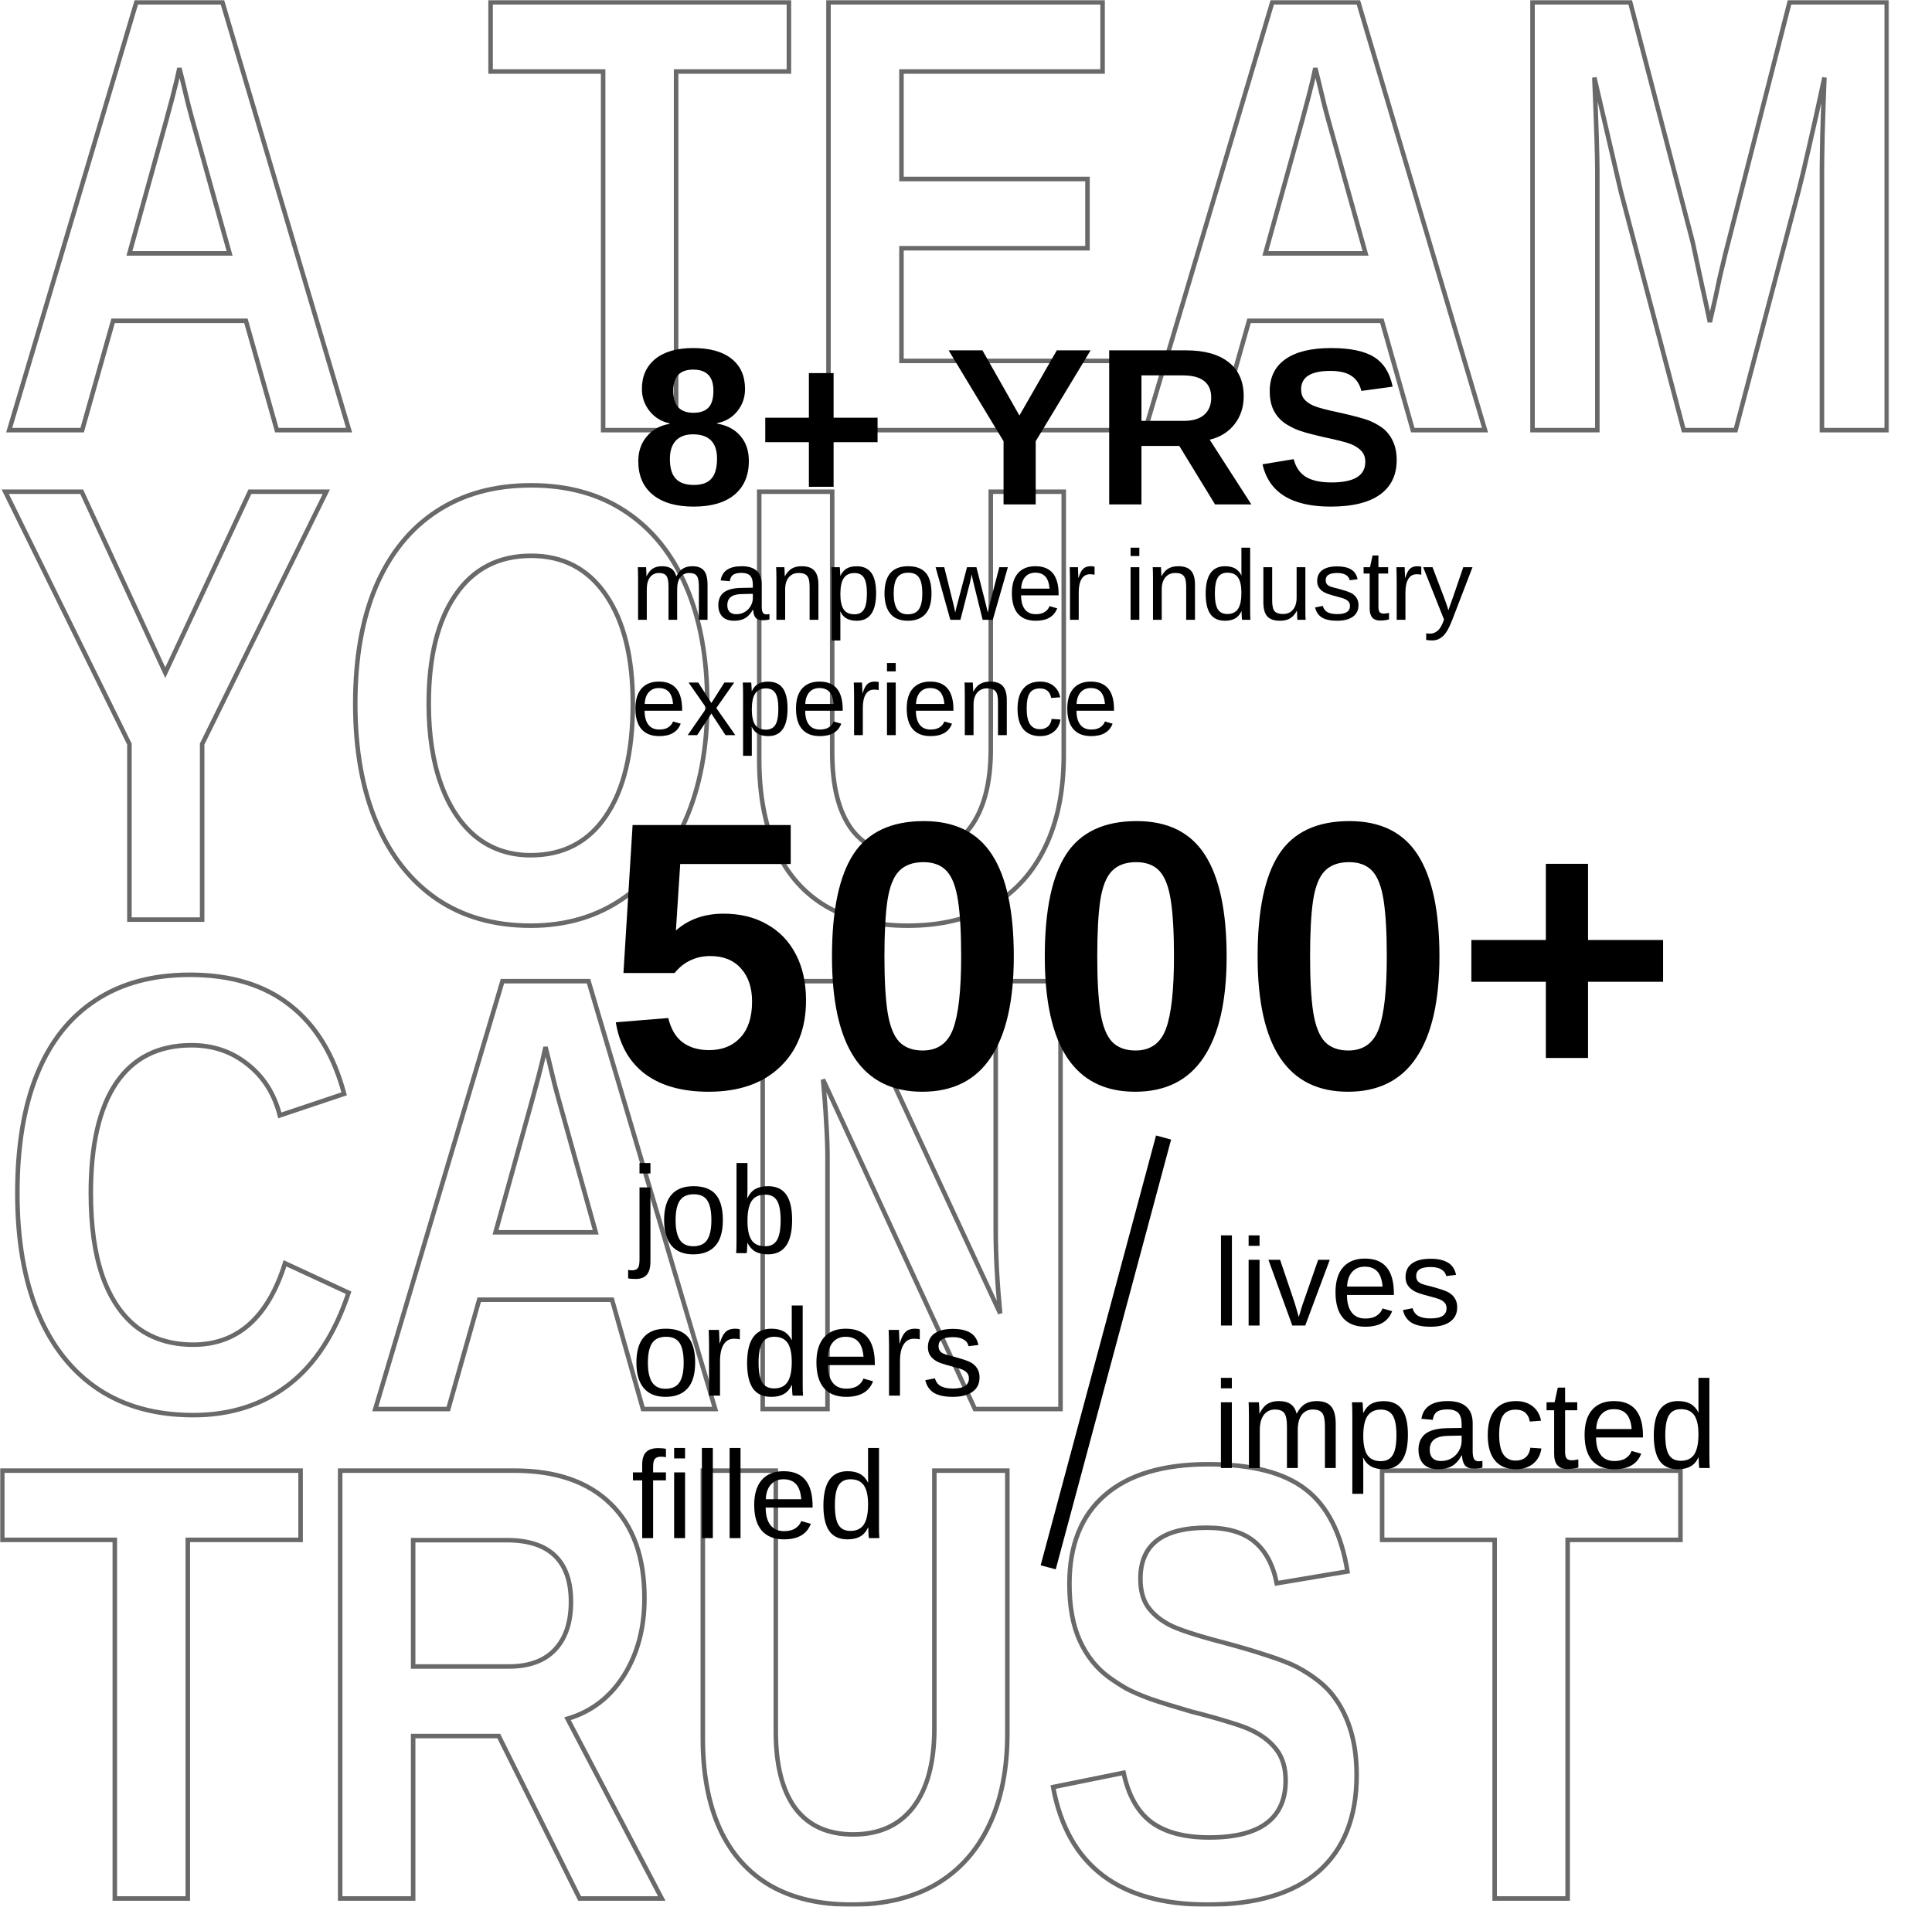 <svg width="854" height="843" viewBox="0 0 854 843" fill="none" xmlns="http://www.w3.org/2000/svg">
<mask id="path-1-outside-1_3_20" maskUnits="userSpaceOnUse" x="0" y="0" width="835" height="843" fill="black">
<rect fill="white" width="835" height="843"/>
<path d="M49.987 141.833L36.319 190.165H4.062L60.266 1H98.318L154.303 190.165H122.374L108.706 141.833H49.987ZM79.292 30.133C78.563 33.713 77.542 38.01 76.23 43.022C74.918 48.034 73.97 51.569 73.387 53.628L57.204 112.029H101.489L84.869 52.419C83.848 48.75 82.9 45.035 82.026 41.276C81.151 37.517 80.24 33.803 79.292 30.133ZM298.859 31.61V190.165H266.602V31.61H216.85V1H348.721V31.61H298.859ZM491.855 159.555V190.165H366.217V1H487.372V31.61H398.474V79.136H480.702V109.746H398.474V159.555H491.855ZM552.105 141.833L538.437 190.165H506.18L562.384 1H600.436L656.422 190.165H624.493L610.824 141.833H552.105ZM581.41 30.133C580.681 33.713 579.661 38.01 578.348 43.022C577.036 48.034 576.089 51.569 575.505 53.628L559.322 112.029H603.607L586.987 52.419C585.966 48.75 585.018 45.035 584.144 41.276C583.269 37.517 582.358 33.803 581.41 30.133ZM706.065 75.511V190.165H677.416V1H720.608L748.163 106.793C749.402 112.7 750.678 118.652 751.99 124.648C753.302 130.556 754.578 136.463 755.817 142.37C756.619 138.969 757.385 135.613 758.114 132.301C758.843 128.9 759.572 125.499 760.301 122.098C761.102 118.697 761.904 115.34 762.706 112.029L791.027 1H834V190.165H805.351V75.511C805.351 72.916 805.424 67.725 805.57 59.938C805.789 52.062 806.08 43.514 806.445 34.295C803.893 46.288 801.633 56.492 799.665 64.905C797.77 73.319 796.203 79.897 794.963 84.641L767.189 190.165H744.227L716.453 84.641L704.753 34.295C705.19 44.678 705.518 53.315 705.737 60.206C705.955 67.008 706.065 72.11 706.065 75.511ZM89.352 328.949V406.548H57.204V328.949L2.312 217.383H36.1L73.059 297.399L110.456 217.383H144.244L89.352 328.949ZM312.637 311.093C312.637 330.784 309.393 348.013 302.905 362.781C296.49 377.46 287.414 388.871 275.678 397.016C264.014 405.161 250.31 409.233 234.564 409.233C218.453 409.233 204.603 405.295 193.012 397.419C181.421 389.453 172.528 378.131 166.332 363.452C160.135 348.774 157.037 331.321 157.037 311.093C157.037 290.865 160.099 273.547 166.222 259.137C172.419 244.727 181.312 233.718 192.903 226.11C204.566 218.413 218.526 214.564 234.782 214.564C251.111 214.564 265.071 218.457 276.662 226.244C288.253 233.941 297.146 244.995 303.342 259.405C309.539 273.815 312.637 291.044 312.637 311.093ZM279.724 311.093C279.724 290.686 275.787 274.71 267.914 263.164C260.041 251.529 248.997 245.711 234.782 245.711C220.349 245.711 209.195 251.484 201.322 263.03C193.449 274.486 189.513 290.507 189.513 311.093C189.513 324.877 191.335 336.78 194.98 346.805C198.625 356.829 203.801 364.571 210.507 370.031C217.287 375.401 225.306 378.086 234.564 378.086C248.997 378.086 260.114 372.268 267.914 360.633C275.787 348.998 279.724 332.484 279.724 311.093ZM401.207 409.233C387.065 409.233 375.11 406.414 365.342 400.775C355.574 395.047 348.174 386.723 343.145 375.804C338.115 364.795 335.6 351.414 335.6 335.662V217.383H367.857V332.574C367.857 347.521 370.736 358.888 376.495 366.674C382.327 374.372 390.856 378.22 402.082 378.22C413.6 378.22 422.457 374.193 428.653 366.137C434.85 357.993 437.948 346.357 437.948 331.231V217.383H470.205V333.648C470.205 349.579 467.471 363.184 462.004 374.461C456.61 385.739 448.773 394.376 438.494 400.372C428.216 406.28 415.787 409.233 401.207 409.233ZM85.415 594.47C104.952 594.47 118.474 582.476 125.983 558.489L154.085 571.512C148.034 589.771 139.141 603.375 127.404 612.325C115.741 621.186 101.744 625.617 85.415 625.617C68.941 625.617 54.908 621.768 43.317 614.071C31.726 606.284 22.869 595.051 16.746 580.373C10.695 565.694 7.67 548.062 7.67 527.476C7.67 506.712 10.586 489.169 16.418 474.849C22.25 460.528 30.852 449.654 42.224 442.225C53.596 434.707 67.519 430.947 83.994 430.947C102.072 430.947 116.798 435.423 128.17 444.373C139.542 453.234 147.524 466.301 152.117 483.575L123.687 493.107C121.281 483.62 116.543 476.102 109.472 470.553C102.473 464.914 94.2 462.095 84.65 462.095C70.07 462.095 58.99 467.644 51.409 478.742C43.9 489.84 40.146 506.085 40.146 527.476C40.146 541.976 41.859 554.193 45.285 564.128C48.784 574.063 53.887 581.626 60.594 586.817C67.373 591.919 75.647 594.47 85.415 594.47ZM211.82 574.6L198.151 622.931H165.894L222.098 433.767H260.151L316.136 622.931H284.207L270.539 574.6H211.82ZM241.124 462.9C240.395 466.48 239.375 470.776 238.063 475.788C236.751 480.801 235.803 484.336 235.22 486.395L219.036 544.795H263.322L246.701 485.186C245.681 481.517 244.733 477.802 243.858 474.043C242.983 470.284 242.072 466.57 241.124 462.9ZM365.779 511.366V622.931H337.13V433.767H373.98L442.103 580.641C440.791 567.037 440.135 554.73 440.135 543.721V433.767H468.783V622.931H430.95L363.811 477.265C364.467 484.336 364.941 490.735 365.232 496.464C365.597 502.102 365.779 507.07 365.779 511.366ZM83.01 680.76V839.315H50.753V680.76H1V650.15H132.872V680.76H83.01ZM182.624 767.489V839.315H150.367V650.15H227.347C245.717 650.15 259.896 655.028 269.883 664.784C279.869 674.45 284.863 688.368 284.863 706.537C284.863 719.784 281.801 731.24 275.678 740.906C269.554 750.483 261.281 756.793 250.856 759.836L292.517 839.315H256.214L220.458 767.489H182.624ZM252.387 708.148C252.387 699.108 250.018 692.306 245.28 687.741C240.541 683.177 233.434 680.895 223.957 680.895H182.624V736.744H224.832C233.871 736.744 240.723 734.238 245.389 729.226C250.054 724.214 252.387 717.188 252.387 708.148ZM376.276 842C362.134 842 350.179 839.181 340.411 833.542C330.643 827.814 323.243 819.49 318.214 808.571C313.184 797.562 310.669 784.181 310.669 768.428V650.15H342.926V765.341C342.926 780.288 345.805 791.655 351.564 799.441C357.396 807.139 365.925 810.987 377.151 810.987C388.669 810.987 397.526 806.96 403.722 798.904C409.919 790.759 413.017 779.124 413.017 763.998V650.15H445.274V766.415C445.274 782.346 442.54 795.951 437.073 807.228C431.679 818.505 423.842 827.142 413.564 833.139C403.285 839.046 390.856 842 376.276 842ZM599.671 784.808C599.671 803.335 594.058 817.521 582.832 827.366C571.678 837.122 555.276 842 533.626 842C494.626 842 471.918 824.681 465.503 790.043L496.667 783.733C498.781 793.758 502.899 801.052 509.023 805.617C515.146 810.092 523.639 812.33 534.501 812.33C545.8 812.33 554.256 810.226 559.869 806.02C565.482 801.813 568.289 795.503 568.289 787.09C568.289 781.72 567.013 777.289 564.461 773.799C561.91 770.308 558.265 767.399 553.527 765.072C551.194 763.909 547.768 762.656 543.248 761.313C538.729 759.881 533.115 758.315 526.409 756.614C518.682 754.376 512.631 752.497 508.257 750.975C503.884 749.364 500.384 747.843 497.76 746.411C495.136 744.889 492.584 743.233 490.106 741.443C484.639 737.416 480.374 732.045 477.312 725.333C474.251 718.62 472.72 710.251 472.72 700.227C472.72 683.132 477.932 670.065 488.356 661.025C498.854 651.896 514.089 647.331 534.063 647.331C553.162 647.331 567.487 651 577.036 658.34C586.659 665.679 592.855 677.807 595.625 694.723L564.352 699.959C562.748 691.814 559.468 685.683 554.511 681.566C549.627 677.449 542.592 675.39 533.407 675.39C523.639 675.39 516.313 677.27 511.428 681.029C506.544 684.788 504.102 690.427 504.102 697.945C504.102 702.867 505.123 706.895 507.164 710.028C509.278 713.16 512.376 715.845 516.458 718.083C520.322 720.231 528.596 722.961 541.28 726.273C548.643 728.242 554.985 730.121 560.306 731.911C565.628 733.612 569.892 735.268 573.1 736.879C576.307 738.579 579.15 740.369 581.629 742.249C584.18 744.128 586.367 746.142 588.19 748.29C591.907 752.676 594.75 757.912 596.719 763.998C598.687 769.995 599.671 776.931 599.671 784.808ZM692.943 680.76V839.315H660.686V680.76H610.934V650.15H742.805V680.76H692.943Z"/>
</mask>
<path d="M49.987 141.833L36.319 190.165H4.062L60.266 1H98.318L154.303 190.165H122.374L108.706 141.833H49.987ZM79.292 30.133C78.563 33.713 77.542 38.01 76.23 43.022C74.918 48.034 73.97 51.569 73.387 53.628L57.204 112.029H101.489L84.869 52.419C83.848 48.75 82.9 45.035 82.026 41.276C81.151 37.517 80.24 33.803 79.292 30.133ZM298.859 31.61V190.165H266.602V31.61H216.85V1H348.721V31.61H298.859ZM491.855 159.555V190.165H366.217V1H487.372V31.61H398.474V79.136H480.702V109.746H398.474V159.555H491.855ZM552.105 141.833L538.437 190.165H506.18L562.384 1H600.436L656.422 190.165H624.493L610.824 141.833H552.105ZM581.41 30.133C580.681 33.713 579.661 38.01 578.348 43.022C577.036 48.034 576.089 51.569 575.505 53.628L559.322 112.029H603.607L586.987 52.419C585.966 48.75 585.018 45.035 584.144 41.276C583.269 37.517 582.358 33.803 581.41 30.133ZM706.065 75.511V190.165H677.416V1H720.608L748.163 106.793C749.402 112.7 750.678 118.652 751.99 124.648C753.302 130.556 754.578 136.463 755.817 142.37C756.619 138.969 757.385 135.613 758.114 132.301C758.843 128.9 759.572 125.499 760.301 122.098C761.102 118.697 761.904 115.34 762.706 112.029L791.027 1H834V190.165H805.351V75.511C805.351 72.916 805.424 67.725 805.57 59.938C805.789 52.062 806.08 43.514 806.445 34.295C803.893 46.288 801.633 56.492 799.665 64.905C797.77 73.319 796.203 79.897 794.963 84.641L767.189 190.165H744.227L716.453 84.641L704.753 34.295C705.19 44.678 705.518 53.315 705.737 60.206C705.955 67.008 706.065 72.11 706.065 75.511ZM89.352 328.949V406.548H57.204V328.949L2.312 217.383H36.1L73.059 297.399L110.456 217.383H144.244L89.352 328.949ZM312.637 311.093C312.637 330.784 309.393 348.013 302.905 362.781C296.49 377.46 287.414 388.871 275.678 397.016C264.014 405.161 250.31 409.233 234.564 409.233C218.453 409.233 204.603 405.295 193.012 397.419C181.421 389.453 172.528 378.131 166.332 363.452C160.135 348.774 157.037 331.321 157.037 311.093C157.037 290.865 160.099 273.547 166.222 259.137C172.419 244.727 181.312 233.718 192.903 226.11C204.566 218.413 218.526 214.564 234.782 214.564C251.111 214.564 265.071 218.457 276.662 226.244C288.253 233.941 297.146 244.995 303.342 259.405C309.539 273.815 312.637 291.044 312.637 311.093ZM279.724 311.093C279.724 290.686 275.787 274.71 267.914 263.164C260.041 251.529 248.997 245.711 234.782 245.711C220.349 245.711 209.195 251.484 201.322 263.03C193.449 274.486 189.513 290.507 189.513 311.093C189.513 324.877 191.335 336.78 194.98 346.805C198.625 356.829 203.801 364.571 210.507 370.031C217.287 375.401 225.306 378.086 234.564 378.086C248.997 378.086 260.114 372.268 267.914 360.633C275.787 348.998 279.724 332.484 279.724 311.093ZM401.207 409.233C387.065 409.233 375.11 406.414 365.342 400.775C355.574 395.047 348.174 386.723 343.145 375.804C338.115 364.795 335.6 351.414 335.6 335.662V217.383H367.857V332.574C367.857 347.521 370.736 358.888 376.495 366.674C382.327 374.372 390.856 378.22 402.082 378.22C413.6 378.22 422.457 374.193 428.653 366.137C434.85 357.993 437.948 346.357 437.948 331.231V217.383H470.205V333.648C470.205 349.579 467.471 363.184 462.004 374.461C456.61 385.739 448.773 394.376 438.494 400.372C428.216 406.28 415.787 409.233 401.207 409.233ZM85.415 594.47C104.952 594.47 118.474 582.476 125.983 558.489L154.085 571.512C148.034 589.771 139.141 603.375 127.404 612.325C115.741 621.186 101.744 625.617 85.415 625.617C68.941 625.617 54.908 621.768 43.317 614.071C31.726 606.284 22.869 595.051 16.746 580.373C10.695 565.694 7.67 548.062 7.67 527.476C7.67 506.712 10.586 489.169 16.418 474.849C22.25 460.528 30.852 449.654 42.224 442.225C53.596 434.707 67.519 430.947 83.994 430.947C102.072 430.947 116.798 435.423 128.17 444.373C139.542 453.234 147.524 466.301 152.117 483.575L123.687 493.107C121.281 483.62 116.543 476.102 109.472 470.553C102.473 464.914 94.2 462.095 84.65 462.095C70.07 462.095 58.99 467.644 51.409 478.742C43.9 489.84 40.146 506.085 40.146 527.476C40.146 541.976 41.859 554.193 45.285 564.128C48.784 574.063 53.887 581.626 60.594 586.817C67.373 591.919 75.647 594.47 85.415 594.47ZM211.82 574.6L198.151 622.931H165.894L222.098 433.767H260.151L316.136 622.931H284.207L270.539 574.6H211.82ZM241.124 462.9C240.395 466.48 239.375 470.776 238.063 475.788C236.751 480.801 235.803 484.336 235.22 486.395L219.036 544.795H263.322L246.701 485.186C245.681 481.517 244.733 477.802 243.858 474.043C242.983 470.284 242.072 466.57 241.124 462.9ZM365.779 511.366V622.931H337.13V433.767H373.98L442.103 580.641C440.791 567.037 440.135 554.73 440.135 543.721V433.767H468.783V622.931H430.95L363.811 477.265C364.467 484.336 364.941 490.735 365.232 496.464C365.597 502.102 365.779 507.07 365.779 511.366ZM83.01 680.76V839.315H50.753V680.76H1V650.15H132.872V680.76H83.01ZM182.624 767.489V839.315H150.367V650.15H227.347C245.717 650.15 259.896 655.028 269.883 664.784C279.869 674.45 284.863 688.368 284.863 706.537C284.863 719.784 281.801 731.24 275.678 740.906C269.554 750.483 261.281 756.793 250.856 759.836L292.517 839.315H256.214L220.458 767.489H182.624ZM252.387 708.148C252.387 699.108 250.018 692.306 245.28 687.741C240.541 683.177 233.434 680.895 223.957 680.895H182.624V736.744H224.832C233.871 736.744 240.723 734.238 245.389 729.226C250.054 724.214 252.387 717.188 252.387 708.148ZM376.276 842C362.134 842 350.179 839.181 340.411 833.542C330.643 827.814 323.243 819.49 318.214 808.571C313.184 797.562 310.669 784.181 310.669 768.428V650.15H342.926V765.341C342.926 780.288 345.805 791.655 351.564 799.441C357.396 807.139 365.925 810.987 377.151 810.987C388.669 810.987 397.526 806.96 403.722 798.904C409.919 790.759 413.017 779.124 413.017 763.998V650.15H445.274V766.415C445.274 782.346 442.54 795.951 437.073 807.228C431.679 818.505 423.842 827.142 413.564 833.139C403.285 839.046 390.856 842 376.276 842ZM599.671 784.808C599.671 803.335 594.058 817.521 582.832 827.366C571.678 837.122 555.276 842 533.626 842C494.626 842 471.918 824.681 465.503 790.043L496.667 783.733C498.781 793.758 502.899 801.052 509.023 805.617C515.146 810.092 523.639 812.33 534.501 812.33C545.8 812.33 554.256 810.226 559.869 806.02C565.482 801.813 568.289 795.503 568.289 787.09C568.289 781.72 567.013 777.289 564.461 773.799C561.91 770.308 558.265 767.399 553.527 765.072C551.194 763.909 547.768 762.656 543.248 761.313C538.729 759.881 533.115 758.315 526.409 756.614C518.682 754.376 512.631 752.497 508.257 750.975C503.884 749.364 500.384 747.843 497.76 746.411C495.136 744.889 492.584 743.233 490.106 741.443C484.639 737.416 480.374 732.045 477.312 725.333C474.251 718.62 472.72 710.251 472.72 700.227C472.72 683.132 477.932 670.065 488.356 661.025C498.854 651.896 514.089 647.331 534.063 647.331C553.162 647.331 567.487 651 577.036 658.34C586.659 665.679 592.855 677.807 595.625 694.723L564.352 699.959C562.748 691.814 559.468 685.683 554.511 681.566C549.627 677.449 542.592 675.39 533.407 675.39C523.639 675.39 516.313 677.27 511.428 681.029C506.544 684.788 504.102 690.427 504.102 697.945C504.102 702.867 505.123 706.895 507.164 710.028C509.278 713.16 512.376 715.845 516.458 718.083C520.322 720.231 528.596 722.961 541.28 726.273C548.643 728.242 554.985 730.121 560.306 731.911C565.628 733.612 569.892 735.268 573.1 736.879C576.307 738.579 579.15 740.369 581.629 742.249C584.18 744.128 586.367 746.142 588.19 748.29C591.907 752.676 594.75 757.912 596.719 763.998C598.687 769.995 599.671 776.931 599.671 784.808ZM692.943 680.76V839.315H660.686V680.76H610.934V650.15H742.805V680.76H692.943Z" stroke="#696969" stroke-width="2" mask="url(#path-1-outside-1_3_20)"/>
<path d="M356.286 442.298C356.286 454.621 352.435 464.441 344.733 471.758C337.087 479.02 326.579 482.65 313.211 482.65C301.548 482.65 292.196 480.037 285.154 474.811C278.168 469.53 273.849 461.91 272.199 451.953L295.387 450.055C296.597 455.006 298.743 458.61 301.823 460.865C304.904 463.121 308.782 464.249 313.458 464.249C319.235 464.249 323.828 462.406 327.239 458.72C330.705 455.034 332.438 449.725 332.438 442.793C332.438 436.687 330.815 431.818 327.569 428.188C324.324 424.502 319.785 422.659 313.954 422.659C310.763 422.659 307.847 423.291 305.207 424.557C302.566 425.767 300.228 427.637 298.192 430.168H275.582L279.625 364.73H349.52V381.977H300.668L298.77 411.354C304.381 406.402 311.396 403.927 319.812 403.927C327.184 403.927 333.593 405.495 339.04 408.63C344.541 411.711 348.777 416.112 351.748 421.833C354.773 427.555 356.286 434.376 356.286 442.298ZM448.13 422.824C448.13 442.463 444.747 457.344 437.98 467.467C431.269 477.589 421.174 482.65 407.696 482.65C394.383 482.65 384.398 477.672 377.741 467.714C371.085 457.702 367.756 442.738 367.756 422.824C367.756 402.414 370.92 387.34 377.246 377.603C383.628 367.866 393.998 362.997 408.356 362.997C422.109 362.997 432.177 367.976 438.558 377.933C444.94 387.89 448.13 402.854 448.13 422.824ZM424.86 422.824C424.86 412.371 424.392 404.119 423.457 398.068C422.522 391.961 420.844 387.615 418.423 385.03C416.003 382.444 412.592 381.151 408.191 381.151C403.515 381.151 399.911 382.472 397.381 385.112C394.905 387.698 393.2 392.044 392.265 398.15C391.384 404.202 390.944 412.426 390.944 422.824C390.944 433.221 391.412 441.473 392.347 447.58C393.337 453.631 395.043 457.95 397.463 460.535C399.939 463.121 403.405 464.414 407.861 464.414C414.462 464.414 418.946 461.223 421.312 454.841C423.677 448.46 424.86 437.787 424.86 422.824ZM542.203 422.824C542.203 442.463 538.819 457.344 532.053 467.467C525.341 477.589 515.246 482.65 501.768 482.65C488.455 482.65 478.47 477.672 471.813 467.714C465.157 457.702 461.829 442.738 461.829 422.824C461.829 402.414 464.992 387.34 471.318 377.603C477.7 367.866 488.07 362.997 502.428 362.997C516.181 362.997 526.249 367.976 532.63 377.933C539.012 387.89 542.203 402.854 542.203 422.824ZM518.932 422.824C518.932 412.371 518.465 404.119 517.529 398.068C516.594 391.961 514.916 387.615 512.496 385.03C510.075 382.444 506.664 381.151 502.263 381.151C497.587 381.151 493.984 382.472 491.453 385.112C488.978 387.698 487.272 392.044 486.337 398.15C485.457 404.202 485.017 412.426 485.017 422.824C485.017 433.221 485.484 441.473 486.419 447.58C487.41 453.631 489.115 457.95 491.536 460.535C494.011 463.121 497.477 464.414 501.933 464.414C508.535 464.414 513.018 461.223 515.384 454.841C517.749 448.46 518.932 437.787 518.932 422.824ZM636.275 422.824C636.275 442.463 632.892 457.344 626.125 467.467C619.413 477.589 609.319 482.65 595.84 482.65C582.527 482.65 572.542 477.672 565.886 467.714C559.229 457.702 555.901 442.738 555.901 422.824C555.901 402.414 559.064 387.34 565.391 377.603C571.772 367.866 582.142 362.997 596.5 362.997C610.254 362.997 620.321 367.976 626.703 377.933C633.084 387.89 636.275 402.854 636.275 422.824ZM613.004 422.824C613.004 412.371 612.537 404.119 611.602 398.068C610.666 391.961 608.988 387.615 606.568 385.03C604.147 382.444 600.736 381.151 596.335 381.151C591.659 381.151 588.056 382.472 585.525 385.112C583.05 387.698 581.344 392.044 580.409 398.15C579.529 404.202 579.089 412.426 579.089 422.824C579.089 433.221 579.556 441.473 580.492 447.58C581.482 453.631 583.187 457.95 585.608 460.535C588.083 463.121 591.549 464.414 596.005 464.414C602.607 464.414 607.09 461.223 609.456 454.841C611.822 448.46 613.004 437.787 613.004 422.824ZM701.96 434.046V467.714H683.311V434.046H650.386V415.562H683.311V381.894H701.96V415.562H735.133V434.046H701.96Z" fill="black"/>
<path d="M287.513 514.146V518.766H282.679V514.146H287.513ZM281.068 565.414C279.671 565.414 278.535 565.333 277.657 565.172V561.439C277.944 561.475 278.221 561.511 278.49 561.546C278.758 561.582 279.036 561.6 279.322 561.6C280.558 561.6 281.426 561.278 281.927 560.633C282.429 559.989 282.679 558.736 282.679 556.874V524.942H287.513V557.599C287.513 560.338 286.976 562.325 285.902 563.561C284.828 564.796 283.216 565.414 281.068 565.414ZM319.525 539.444C319.525 544.529 318.406 548.316 316.168 550.804C313.93 553.293 310.681 554.537 306.419 554.537C302.176 554.537 298.972 553.248 296.805 550.67C294.639 548.074 293.556 544.332 293.556 539.444C293.556 534.431 294.639 530.672 296.805 528.165C298.989 525.659 302.248 524.405 306.581 524.405C311.021 524.405 314.288 525.632 316.383 528.084C318.478 530.519 319.525 534.306 319.525 539.444ZM314.449 539.444C314.449 535.434 313.849 532.525 312.65 530.716C311.468 528.89 309.472 527.977 306.661 527.977C303.832 527.977 301.782 528.908 300.511 530.77C299.258 532.614 298.631 535.506 298.631 539.444C298.631 543.276 299.249 546.158 300.484 548.092C301.738 550.007 303.698 550.965 306.366 550.965C309.266 550.965 311.334 550.034 312.569 548.172C313.823 546.31 314.449 543.401 314.449 539.444ZM350.14 539.337C350.14 544.404 349.245 548.208 347.455 550.75C345.682 553.275 343.014 554.537 339.452 554.537C337.25 554.537 335.414 554.143 333.946 553.355C332.496 552.55 331.314 551.261 330.401 549.488H330.348C330.348 549.846 330.33 550.366 330.294 551.046C330.258 551.726 330.222 552.362 330.187 552.953C330.151 553.526 330.115 553.875 330.079 554H325.406C325.46 553.517 325.496 552.783 325.514 551.798C325.549 550.795 325.567 549.533 325.567 548.011V514.146H330.401V525.506C330.401 526.079 330.392 526.715 330.375 527.413C330.357 528.093 330.33 528.827 330.294 529.615H330.401C331.297 527.753 332.478 526.419 333.946 525.614C335.432 524.808 337.267 524.405 339.452 524.405C343.122 524.405 345.816 525.641 347.535 528.111C349.272 530.582 350.14 534.324 350.14 539.337ZM345.064 539.498C345.064 535.434 344.527 532.525 343.453 530.77C342.379 529.015 340.633 528.138 338.216 528.138C335.495 528.138 333.508 529.069 332.254 530.931C331.019 532.793 330.401 535.747 330.401 539.793C330.401 543.607 331.01 546.427 332.228 548.253C333.445 550.061 335.423 550.965 338.163 550.965C340.597 550.965 342.352 550.07 343.426 548.28C344.518 546.472 345.064 543.544 345.064 539.498ZM307.279 602.444C307.279 607.529 306.16 611.316 303.922 613.804C301.684 616.293 298.434 617.537 294.173 617.537C289.93 617.537 286.725 616.248 284.559 613.67C282.393 611.074 281.31 607.332 281.31 602.444C281.31 597.431 282.393 593.672 284.559 591.165C286.743 588.659 290.002 587.405 294.334 587.405C298.775 587.405 302.042 588.632 304.137 591.084C306.231 593.519 307.279 597.306 307.279 602.444ZM302.203 602.444C302.203 598.434 301.603 595.525 300.404 593.716C299.222 591.89 297.226 590.977 294.415 590.977C291.586 590.977 289.536 591.908 288.265 593.77C287.012 595.614 286.385 598.506 286.385 602.444C286.385 606.276 287.003 609.158 288.238 611.092C289.492 613.007 291.452 613.965 294.12 613.965C297.02 613.965 299.088 613.034 300.323 611.172C301.576 609.31 302.203 606.401 302.203 602.444ZM318.263 601.854V617H313.429V594.71C313.429 593.689 313.411 592.615 313.375 591.487C313.357 590.359 313.321 589.178 313.268 587.942H317.833C317.869 588.766 317.896 589.509 317.914 590.171C317.949 590.834 317.976 591.416 317.994 591.917C318.012 592.4 318.021 592.812 318.021 593.152C318.039 593.475 318.048 593.716 318.048 593.877H318.155C318.692 592.123 319.283 590.762 319.928 589.795C320.554 588.9 321.271 588.283 322.076 587.942C322.882 587.584 323.875 587.405 325.057 587.405C325.72 587.405 326.373 587.495 327.018 587.674V592.105C326.409 591.926 325.549 591.836 324.439 591.836C322.434 591.836 320.903 592.705 319.847 594.441C318.791 596.16 318.263 598.631 318.263 601.854ZM350.355 617C350.319 616.803 350.274 616.436 350.221 615.899C350.185 615.344 350.149 614.735 350.113 614.073C350.095 613.41 350.086 612.828 350.086 612.327H349.979C349.084 614.189 347.893 615.523 346.407 616.329C344.939 617.134 343.113 617.537 340.929 617.537C337.258 617.537 334.555 616.302 332.818 613.831C331.1 611.36 330.24 607.618 330.24 602.605C330.24 597.539 331.126 593.743 332.899 591.219C334.689 588.676 337.366 587.405 340.929 587.405C343.131 587.405 344.966 587.808 346.434 588.614C347.902 589.419 349.084 590.7 349.979 592.454H350.033L349.979 589.205V577.146H354.813V611.011C354.813 612.533 354.822 613.795 354.84 614.798C354.876 615.783 354.92 616.517 354.974 617H350.355ZM335.316 602.444C335.316 606.508 335.853 609.418 336.927 611.172C338.001 612.927 339.747 613.804 342.164 613.804C344.903 613.804 346.891 612.855 348.126 610.958C349.361 609.06 349.979 606.115 349.979 602.122C349.979 598.273 349.361 595.453 348.126 593.663C346.891 591.872 344.921 590.977 342.218 590.977C339.783 590.977 338.019 591.881 336.927 593.689C335.853 595.48 335.316 598.398 335.316 602.444ZM365.958 603.492C365.958 606.822 366.647 609.391 368.026 611.199C369.404 613.007 371.419 613.912 374.068 613.912C376.163 613.912 377.837 613.491 379.09 612.649C380.361 611.808 381.221 610.743 381.668 609.454L385.912 610.662C384.175 615.245 380.227 617.537 374.068 617.537C369.771 617.537 366.495 616.257 364.239 613.697C362.001 611.137 360.882 607.332 360.882 602.283C360.882 597.485 362.001 593.806 364.239 591.246C366.495 588.685 369.709 587.405 373.88 587.405C378.159 587.405 381.364 588.694 383.495 591.272C385.625 593.851 386.69 597.709 386.69 602.847V603.492H365.958ZM381.695 599.786C381.427 596.724 380.648 594.495 379.359 593.099C378.07 591.684 376.217 590.977 373.8 590.977C371.454 590.977 369.592 591.765 368.214 593.34C366.853 594.898 366.119 597.046 366.012 599.786H381.695ZM397.809 601.854V617H392.975V594.71C392.975 593.689 392.957 592.615 392.921 591.487C392.903 590.359 392.867 589.178 392.813 587.942H397.379C397.415 588.766 397.442 589.509 397.459 590.171C397.495 590.834 397.522 591.416 397.54 591.917C397.558 592.4 397.567 592.812 397.567 593.152C397.585 593.475 397.594 593.716 397.594 593.877H397.701C398.238 592.123 398.829 590.762 399.474 589.795C400.1 588.9 400.816 588.283 401.622 587.942C402.428 587.584 403.421 587.405 404.603 587.405C405.265 587.405 405.919 587.495 406.563 587.674V592.105C405.955 591.926 405.095 591.836 403.985 591.836C401.98 591.836 400.449 592.705 399.393 594.441C398.337 596.16 397.809 598.631 397.809 601.854ZM432.989 608.97C432.989 611.709 431.951 613.822 429.874 615.308C427.815 616.794 424.924 617.537 421.2 617.537C417.583 617.537 414.79 616.946 412.821 615.765C410.869 614.565 409.598 612.703 409.007 610.179L413.277 609.346C413.689 610.904 414.54 612.05 415.829 612.784C417.118 613.5 418.908 613.858 421.2 613.858C423.653 613.858 425.443 613.482 426.571 612.73C427.717 611.978 428.29 610.85 428.29 609.346C428.29 608.2 427.896 607.269 427.108 606.553C426.32 605.837 425.049 605.246 423.294 604.781C421.218 604.226 419.562 603.769 418.326 603.411C417.109 603.053 416.169 602.749 415.506 602.498C414.844 602.229 414.316 601.979 413.922 601.746C412.74 601.066 411.818 600.233 411.156 599.249C410.493 598.264 410.162 597.055 410.162 595.623C410.162 592.973 411.102 590.959 412.982 589.581C414.88 588.184 417.637 587.486 421.253 587.486C424.458 587.486 427 588.05 428.88 589.178C430.778 590.306 431.978 592.114 432.479 594.603L428.128 595.14C427.86 593.851 427.135 592.866 425.953 592.186C424.789 591.487 423.223 591.138 421.253 591.138C419.069 591.138 417.458 591.469 416.419 592.132C415.381 592.794 414.862 593.797 414.862 595.14C414.862 596.124 415.157 596.939 415.748 597.583C416.339 598.21 417.467 598.729 419.132 599.141C421.37 599.678 423.5 600.269 425.523 600.914C427.547 601.54 428.997 602.167 429.874 602.793C430.895 603.528 431.664 604.396 432.184 605.398C432.721 606.383 432.989 607.574 432.989 608.97ZM288.695 654.46V680H283.861V654.46H279.779V650.942H283.861V647.666C283.861 645.016 284.443 643.11 285.606 641.946C286.77 640.782 288.552 640.2 290.951 640.2C292.293 640.2 293.43 640.308 294.361 640.522V644.202C293.502 644.058 292.786 643.987 292.213 643.987C290.978 643.987 290.082 644.3 289.527 644.927C288.972 645.553 288.695 646.69 288.695 648.337V650.942H294.361V654.46H288.695ZM302.821 640.146V644.766H297.987V640.146H302.821ZM302.821 650.942V680H297.987V650.942H302.821ZM315.094 640.146V680H310.26V640.146H315.094ZM327.34 640.146V680H322.506V640.146H327.34ZM338.458 666.492C338.458 669.822 339.147 672.391 340.526 674.199C341.904 676.007 343.919 676.912 346.568 676.912C348.663 676.912 350.337 676.491 351.59 675.649C352.861 674.808 353.721 673.743 354.168 672.454L358.412 673.662C356.675 678.245 352.727 680.537 346.568 680.537C342.271 680.537 338.995 679.257 336.739 676.697C334.501 674.137 333.382 670.332 333.382 665.283C333.382 660.485 334.501 656.806 336.739 654.246C338.995 651.685 342.209 650.405 346.38 650.405C350.659 650.405 353.864 651.694 355.995 654.272C358.125 656.851 359.19 660.709 359.19 665.847V666.492H338.458ZM354.195 662.786C353.927 659.724 353.148 657.495 351.859 656.099C350.57 654.684 348.717 653.977 346.3 653.977C343.954 653.977 342.092 654.765 340.714 656.34C339.353 657.898 338.619 660.046 338.512 662.786H354.195ZM384.085 680C384.05 679.803 384.005 679.436 383.951 678.899C383.915 678.344 383.88 677.735 383.844 677.073C383.826 676.41 383.817 675.828 383.817 675.327H383.709C382.814 677.189 381.624 678.523 380.138 679.329C378.67 680.134 376.843 680.537 374.659 680.537C370.989 680.537 368.285 679.302 366.549 676.831C364.83 674.36 363.971 670.618 363.971 665.605C363.971 660.539 364.857 656.743 366.629 654.219C368.42 651.676 371.096 650.405 374.659 650.405C376.861 650.405 378.696 650.808 380.165 651.614C381.633 652.419 382.814 653.7 383.709 655.454H383.763L383.709 652.205V640.146H388.543V674.011C388.543 675.533 388.552 676.795 388.57 677.798C388.606 678.783 388.651 679.517 388.705 680H384.085ZM369.046 665.444C369.046 669.508 369.583 672.418 370.658 674.172C371.732 675.927 373.478 676.804 375.895 676.804C378.634 676.804 380.621 675.855 381.856 673.958C383.092 672.06 383.709 669.115 383.709 665.122C383.709 661.273 383.092 658.453 381.856 656.663C380.621 654.872 378.652 653.977 375.948 653.977C373.513 653.977 371.75 654.881 370.658 656.689C369.583 658.48 369.046 661.398 369.046 665.444Z" fill="black"/>
<path d="M544.54 546.146V586H539.706V546.146H544.54ZM556.759 546.146V550.766H551.925V546.146H556.759ZM556.759 556.942V586H551.925V556.942H556.759ZM587.804 556.942L576.955 586H571.234L560.68 556.942H565.836L572.228 575.849C572.353 576.207 572.568 576.923 572.873 577.997C573.177 579.053 573.58 580.459 574.081 582.213C574.314 581.515 574.538 580.79 574.752 580.038C574.985 579.268 575.209 578.525 575.424 577.809C575.657 577.093 575.871 576.457 576.068 575.902L582.675 556.942H587.804ZM595.404 572.492C595.404 575.822 596.094 578.391 597.472 580.199C598.851 582.007 600.865 582.912 603.515 582.912C605.609 582.912 607.283 582.491 608.537 581.649C609.808 580.808 610.667 579.743 611.115 578.454L615.358 579.662C613.621 584.245 609.674 586.537 603.515 586.537C599.218 586.537 595.941 585.257 593.686 582.697C591.448 580.137 590.329 576.332 590.329 571.283C590.329 566.485 591.448 562.806 593.686 560.246C595.941 557.685 599.155 556.405 603.327 556.405C607.606 556.405 610.81 557.694 612.941 560.272C615.071 562.851 616.137 566.709 616.137 571.847V572.492H595.404ZM611.142 568.786C610.873 565.724 610.094 563.495 608.805 562.099C607.516 560.684 605.663 559.977 603.246 559.977C600.901 559.977 599.039 560.765 597.66 562.34C596.299 563.898 595.565 566.046 595.458 568.786H611.142ZM644.12 577.97C644.12 580.709 643.082 582.822 641.005 584.308C638.946 585.794 636.055 586.537 632.331 586.537C628.714 586.537 625.921 585.946 623.952 584.765C622 583.565 620.729 581.703 620.138 579.179L624.408 578.346C624.82 579.904 625.67 581.05 626.959 581.784C628.249 582.5 630.039 582.858 632.331 582.858C634.783 582.858 636.574 582.482 637.702 581.73C638.847 580.978 639.42 579.85 639.42 578.346C639.42 577.2 639.027 576.269 638.239 575.553C637.451 574.837 636.18 574.246 634.425 573.781C632.348 573.226 630.692 572.769 629.457 572.411C628.24 572.053 627.3 571.749 626.637 571.498C625.975 571.229 625.447 570.979 625.053 570.746C623.871 570.066 622.949 569.233 622.287 568.249C621.624 567.264 621.293 566.055 621.293 564.623C621.293 561.973 622.233 559.959 624.113 558.581C626.011 557.184 628.768 556.486 632.384 556.486C635.589 556.486 638.131 557.05 640.011 558.178C641.909 559.306 643.109 561.114 643.61 563.603L639.259 564.14C638.991 562.851 638.266 561.866 637.084 561.186C635.92 560.487 634.354 560.138 632.384 560.138C630.2 560.138 628.589 560.469 627.55 561.132C626.512 561.794 625.993 562.797 625.993 564.14C625.993 565.124 626.288 565.939 626.879 566.583C627.47 567.21 628.598 567.729 630.263 568.141C632.501 568.678 634.631 569.269 636.654 569.914C638.677 570.54 640.128 571.167 641.005 571.793C642.025 572.528 642.795 573.396 643.314 574.398C643.852 575.383 644.12 576.574 644.12 577.97ZM544.513 609.146V613.766H539.679V609.146H544.513ZM544.513 619.942V649H539.679V619.942H544.513ZM556.867 632.162V649H552.06V626.146C552.06 624.445 552.042 623.084 552.006 622.064C551.988 621.026 551.952 620.318 551.898 619.942H556.464C556.5 620.336 556.535 620.82 556.571 621.393C556.607 621.965 556.634 622.565 556.652 623.192C556.67 623.801 556.679 624.374 556.679 624.911H556.759C557.798 622.852 558.988 621.419 560.331 620.614C561.674 619.808 563.312 619.405 565.246 619.405C567.448 619.405 569.184 619.844 570.456 620.721C571.745 621.598 572.64 622.995 573.141 624.911H573.222C574.224 622.959 575.433 621.554 576.847 620.694C578.279 619.835 580.007 619.405 582.03 619.405C584.966 619.405 587.097 620.202 588.422 621.795C589.765 623.389 590.436 626.003 590.436 629.637V649H585.656V630.577C585.656 627.766 585.271 625.824 584.501 624.75C583.731 623.675 582.344 623.138 580.338 623.138C578.226 623.138 576.579 623.926 575.397 625.501C574.233 627.059 573.651 629.279 573.651 632.162V649H568.871V630.577C568.871 627.766 568.486 625.824 567.716 624.75C566.946 623.675 565.559 623.138 563.554 623.138C561.495 623.138 559.866 623.926 558.666 625.501C557.466 627.077 556.867 629.297 556.867 632.162ZM622.34 634.337C622.34 639.404 621.445 643.208 619.655 645.75C617.882 648.275 615.215 649.537 611.652 649.537C607.176 649.537 604.168 647.854 602.628 644.488H602.494C602.566 644.614 602.602 646.135 602.602 649.054V660.414H597.768V625.877C597.768 624.391 597.75 623.156 597.714 622.171C597.696 621.169 597.66 620.426 597.606 619.942H602.279C602.297 620.014 602.324 620.363 602.36 620.99C602.414 621.616 602.458 622.297 602.494 623.031C602.53 623.747 602.548 624.275 602.548 624.615H602.655C603.515 622.825 604.652 621.518 606.066 620.694C607.48 619.853 609.342 619.432 611.652 619.432C615.233 619.432 617.909 620.632 619.682 623.031C621.454 625.43 622.34 629.199 622.34 634.337ZM617.265 634.444C617.265 630.398 616.719 627.507 615.626 625.77C614.534 624.033 612.798 623.165 610.417 623.165C607.767 623.165 605.797 624.087 604.508 625.931C603.237 627.757 602.602 630.72 602.602 634.82C602.602 638.634 603.21 641.445 604.428 643.253C605.645 645.061 607.624 645.965 610.363 645.965C612.762 645.965 614.507 645.088 615.6 643.333C616.71 641.561 617.265 638.598 617.265 634.444ZM635.795 649.537C632.877 649.537 630.683 648.767 629.215 647.228C627.747 645.688 627.013 643.575 627.013 640.89C627.013 637.882 627.998 635.572 629.967 633.961C631.955 632.35 635.15 631.49 639.555 631.383L646.081 631.275V629.691C646.081 627.328 645.579 625.636 644.577 624.615C643.574 623.595 641.999 623.084 639.85 623.084C637.684 623.084 636.108 623.451 635.124 624.186C634.139 624.92 633.548 626.092 633.351 627.704L628.302 627.247C629.126 622.019 633.011 619.405 639.958 619.405C643.61 619.405 646.358 620.247 648.202 621.93C650.046 623.595 650.968 626.012 650.968 629.181V641.695C650.968 643.128 651.156 644.211 651.532 644.945C651.908 645.661 652.624 646.019 653.681 646.019C654.182 646.019 654.71 645.956 655.265 645.831V648.839C654.656 648.982 654.039 649.09 653.412 649.161C652.785 649.233 652.159 649.269 651.532 649.269C649.742 649.269 648.435 648.803 647.611 647.872C646.806 646.923 646.349 645.446 646.242 643.441H646.081C644.845 645.661 643.404 647.236 641.757 648.167C640.128 649.081 638.14 649.537 635.795 649.537ZM646.081 634.659L640.79 634.767C638.534 634.785 636.815 635.017 635.634 635.465C634.452 635.895 633.548 636.557 632.921 637.452C632.295 638.347 631.981 639.52 631.981 640.97C631.981 642.546 632.402 643.763 633.244 644.623C634.103 645.482 635.32 645.912 636.896 645.912C638.686 645.912 640.262 645.509 641.623 644.703C643.001 643.897 644.084 642.796 644.872 641.4C645.678 639.986 646.081 638.535 646.081 637.049V634.659ZM670.143 649.537C666.079 649.537 662.973 648.257 660.824 645.697C658.694 643.119 657.628 639.368 657.628 634.444C657.628 629.557 658.703 625.833 660.851 623.272C663 620.694 666.079 619.405 670.089 619.405C673.061 619.405 675.523 620.175 677.475 621.715C679.444 623.255 680.679 625.376 681.181 628.08L676.212 628.456C675.962 626.844 675.326 625.564 674.306 624.615C673.285 623.666 671.835 623.192 669.955 623.192C667.395 623.192 665.542 624.042 664.396 625.743C663.25 627.444 662.677 630.309 662.677 634.337C662.677 638.204 663.286 641.069 664.503 642.931C665.721 644.793 667.556 645.724 670.009 645.724C671.728 645.724 673.16 645.258 674.306 644.327C675.469 643.396 676.186 641.964 676.454 640.03L681.342 640.353C681.091 642.215 680.465 643.835 679.462 645.213C678.477 646.592 677.188 647.657 675.595 648.409C674.019 649.161 672.202 649.537 670.143 649.537ZM697.67 648.785C696.094 649.215 694.465 649.43 692.782 649.43C690.849 649.43 689.398 648.884 688.432 647.792C687.465 646.681 686.981 645.034 686.981 642.85V623.46H683.625V619.942H687.169L688.593 613.443H691.815V619.942H697.187V623.46H691.815V641.803C691.815 643.199 692.039 644.184 692.487 644.757C692.952 645.312 693.749 645.589 694.877 645.589C695.486 645.589 696.417 645.464 697.67 645.213V648.785ZM705.512 635.492C705.512 638.822 706.201 641.391 707.58 643.199C708.958 645.007 710.972 645.912 713.622 645.912C715.717 645.912 717.391 645.491 718.644 644.649C719.915 643.808 720.775 642.743 721.222 641.454L725.465 642.662C723.729 647.245 719.781 649.537 713.622 649.537C709.325 649.537 706.049 648.257 703.793 645.697C701.555 643.137 700.436 639.332 700.436 634.283C700.436 629.485 701.555 625.806 703.793 623.246C706.049 620.685 709.263 619.405 713.434 619.405C717.713 619.405 720.918 620.694 723.048 623.272C725.179 625.851 726.244 629.709 726.244 634.847V635.492H705.512ZM721.249 631.786C720.98 628.724 720.202 626.495 718.913 625.099C717.624 623.684 715.771 622.977 713.354 622.977C711.008 622.977 709.146 623.765 707.768 625.34C706.407 626.898 705.673 629.046 705.565 631.786H721.249ZM751.139 649C751.103 648.803 751.059 648.436 751.005 647.899C750.969 647.344 750.933 646.735 750.897 646.073C750.88 645.41 750.871 644.828 750.871 644.327H750.763C749.868 646.189 748.677 647.523 747.191 648.329C745.723 649.134 743.897 649.537 741.713 649.537C738.043 649.537 735.339 648.302 733.603 645.831C731.884 643.36 731.024 639.618 731.024 634.605C731.024 629.539 731.911 625.743 733.683 623.219C735.473 620.676 738.15 619.405 741.713 619.405C743.915 619.405 745.75 619.808 747.218 620.614C748.686 621.419 749.868 622.7 750.763 624.454H750.817L750.763 621.205V609.146H755.597V643.011C755.597 644.533 755.606 645.795 755.624 646.798C755.66 647.783 755.705 648.517 755.758 649H751.139ZM736.1 634.444C736.1 638.508 736.637 641.418 737.711 643.172C738.786 644.927 740.531 645.804 742.948 645.804C745.688 645.804 747.675 644.855 748.91 642.958C750.146 641.06 750.763 638.115 750.763 634.122C750.763 630.273 750.146 627.453 748.91 625.663C747.675 623.872 745.705 622.977 743.002 622.977C740.567 622.977 738.804 623.881 737.711 625.689C736.637 627.48 736.1 630.398 736.1 634.444Z" fill="black"/>
<line x1="514.332" y1="502.894" x2="463.332" y2="692.894" stroke="black" stroke-width="6.9"/>
<path d="M331.014 203.809C331.014 210.19 328.903 215.153 324.681 218.698C320.459 222.21 314.433 223.967 306.602 223.967C298.835 223.967 292.809 222.21 288.523 218.698C284.269 215.185 282.142 210.254 282.142 203.906C282.142 199.555 283.399 195.897 285.913 192.933C288.426 189.936 291.794 188.083 296.016 187.374V187.18C292.342 186.375 289.377 184.554 287.121 181.718C284.865 178.882 283.737 175.611 283.737 171.905C283.737 166.33 285.703 161.931 289.635 158.708C293.599 155.485 299.19 153.874 306.409 153.874C313.789 153.874 319.444 155.453 323.376 158.611C327.34 161.737 329.322 166.201 329.322 172.001C329.322 175.708 328.194 178.962 325.938 181.766C323.714 184.57 320.717 186.342 316.947 187.083V187.277C321.33 187.986 324.762 189.791 327.243 192.691C329.757 195.559 331.014 199.265 331.014 203.809ZM315.352 172.727C315.352 166.507 312.371 163.397 306.409 163.397C300.543 163.397 297.611 166.507 297.611 172.727C297.611 175.981 298.352 178.431 299.834 180.074C301.317 181.686 303.541 182.491 306.505 182.491C309.47 182.491 311.678 181.734 313.128 180.219C314.61 178.705 315.352 176.207 315.352 172.727ZM316.947 202.697C316.947 199.152 316.061 196.494 314.288 194.721C312.516 192.917 309.857 192.014 306.312 192.014C303.025 192.014 300.495 192.949 298.723 194.818C296.982 196.687 296.112 199.378 296.112 202.891C296.112 206.887 296.982 209.803 298.723 211.64C300.463 213.477 303.122 214.396 306.699 214.396C310.211 214.396 312.79 213.477 314.433 211.64C316.109 209.803 316.947 206.822 316.947 202.697ZM368.477 195.495V215.217H357.552V195.495H338.265V184.667H357.552V164.944H368.477V184.667H387.91V195.495H368.477ZM457.809 195.06V223H443.597V195.06L419.331 154.889H434.268L450.606 183.7L467.139 154.889H482.076L457.809 195.06ZM504.554 197.138V223H490.293V154.889H524.325C532.446 154.889 538.714 156.646 543.129 160.158C547.544 163.639 549.751 168.65 549.751 175.192C549.751 179.961 548.398 184.086 545.691 187.567C542.984 191.015 539.326 193.287 534.718 194.383L553.135 223H537.086L521.279 197.138H504.554ZM535.395 175.772C535.395 172.517 534.347 170.068 532.252 168.424C530.158 166.781 527.016 165.959 522.826 165.959H504.554V186.068H523.213C527.209 186.068 530.238 185.166 532.301 183.361C534.363 181.557 535.395 179.027 535.395 175.772ZM617.379 203.374C617.379 210.045 614.897 215.153 609.935 218.698C605.004 222.21 597.753 223.967 588.182 223.967C570.94 223.967 560.902 217.731 558.066 205.259L571.843 202.987C572.777 206.597 574.598 209.223 577.305 210.867C580.012 212.478 583.767 213.284 588.568 213.284C593.563 213.284 597.302 212.526 599.783 211.012C602.265 209.497 603.505 207.225 603.505 204.196C603.505 202.262 602.941 200.667 601.813 199.41C600.686 198.153 599.074 197.106 596.979 196.268C595.948 195.849 594.434 195.398 592.436 194.915C590.438 194.399 587.956 193.835 584.991 193.223C581.575 192.417 578.9 191.74 576.967 191.192C575.033 190.612 573.486 190.064 572.326 189.549C571.166 189.001 570.038 188.405 568.942 187.76C566.525 186.31 564.64 184.376 563.287 181.959C561.933 179.542 561.256 176.529 561.256 172.92C561.256 166.765 563.561 162.06 568.169 158.805C572.81 155.518 579.545 153.874 588.375 153.874C596.818 153.874 603.151 155.195 607.373 157.838C611.626 160.48 614.366 164.847 615.59 170.938L601.765 172.823C601.056 169.891 599.606 167.683 597.415 166.201C595.255 164.718 592.146 163.977 588.085 163.977C583.767 163.977 580.528 164.654 578.369 166.007C576.209 167.361 575.13 169.391 575.13 172.098C575.13 173.871 575.581 175.321 576.483 176.449C577.418 177.577 578.788 178.543 580.592 179.349C582.3 180.123 585.958 181.105 591.565 182.298C594.82 183.007 597.624 183.684 599.977 184.328C602.329 184.94 604.214 185.537 605.632 186.117C607.05 186.729 608.307 187.374 609.403 188.05C610.531 188.727 611.498 189.452 612.303 190.226C613.947 191.805 615.204 193.69 616.074 195.881C616.944 198.041 617.379 200.538 617.379 203.374ZM285.896 260.529V274H282.051V255.717C282.051 254.356 282.036 253.268 282.008 252.451C281.993 251.62 281.965 251.055 281.922 250.754H285.574C285.603 251.069 285.632 251.456 285.66 251.914C285.689 252.372 285.71 252.852 285.725 253.354C285.739 253.84 285.746 254.299 285.746 254.729H285.811C286.641 253.081 287.594 251.936 288.668 251.291C289.742 250.646 291.053 250.324 292.6 250.324C294.361 250.324 295.751 250.675 296.768 251.377C297.799 252.079 298.515 253.196 298.916 254.729H298.98C299.783 253.167 300.749 252.043 301.881 251.355C303.027 250.668 304.409 250.324 306.027 250.324C308.376 250.324 310.081 250.962 311.141 252.236C312.215 253.511 312.752 255.602 312.752 258.51V274H308.928V259.262C308.928 257.013 308.62 255.459 308.004 254.6C307.388 253.74 306.278 253.311 304.674 253.311C302.984 253.311 301.666 253.941 300.721 255.201C299.79 256.447 299.324 258.223 299.324 260.529V274H295.5V259.262C295.5 257.013 295.192 255.459 294.576 254.6C293.96 253.74 292.85 253.311 291.246 253.311C289.599 253.311 288.296 253.941 287.336 255.201C286.376 256.462 285.896 258.238 285.896 260.529ZM324.547 274.43C322.212 274.43 320.458 273.814 319.283 272.582C318.109 271.35 317.521 269.66 317.521 267.512C317.521 265.105 318.309 263.258 319.885 261.969C321.475 260.68 324.031 259.992 327.555 259.906L332.775 259.82V258.553C332.775 256.662 332.374 255.309 331.572 254.492C330.77 253.676 329.51 253.268 327.791 253.268C326.058 253.268 324.798 253.561 324.01 254.148C323.222 254.736 322.749 255.674 322.592 256.963L318.553 256.598C319.212 252.415 322.32 250.324 327.877 250.324C330.799 250.324 332.997 250.997 334.473 252.344C335.948 253.676 336.686 255.609 336.686 258.145V268.156C336.686 269.302 336.836 270.169 337.137 270.756C337.438 271.329 338.01 271.615 338.855 271.615C339.257 271.615 339.679 271.565 340.123 271.465V273.871C339.636 273.986 339.142 274.072 338.641 274.129C338.139 274.186 337.638 274.215 337.137 274.215C335.704 274.215 334.659 273.842 334 273.098C333.355 272.339 332.99 271.157 332.904 269.553H332.775C331.787 271.329 330.634 272.589 329.316 273.334C328.013 274.064 326.423 274.43 324.547 274.43ZM332.775 262.527L328.543 262.613C326.738 262.628 325.363 262.814 324.418 263.172C323.473 263.516 322.749 264.046 322.248 264.762C321.747 265.478 321.496 266.416 321.496 267.576C321.496 268.837 321.833 269.811 322.506 270.498C323.193 271.186 324.167 271.529 325.428 271.529C326.86 271.529 328.12 271.207 329.209 270.562C330.312 269.918 331.178 269.037 331.809 267.92C332.453 266.788 332.775 265.628 332.775 264.439V262.527ZM347.062 260.529V274H343.195V255.717C343.195 254.356 343.181 253.268 343.152 252.451C343.138 251.62 343.109 251.055 343.066 250.754H346.719C346.747 251.026 346.769 251.37 346.783 251.785C346.812 252.201 346.833 252.659 346.848 253.16C346.862 253.661 346.876 254.184 346.891 254.729H346.955C347.843 253.124 348.867 251.993 350.027 251.334C351.202 250.661 352.656 250.324 354.389 250.324C356.938 250.324 358.8 250.976 359.975 252.279C361.163 253.583 361.758 255.66 361.758 258.51V274H357.869V259.262C357.869 257.042 357.511 255.495 356.795 254.621C356.079 253.747 354.84 253.311 353.078 253.311C351.216 253.311 349.748 253.948 348.674 255.223C347.6 256.497 347.062 258.266 347.062 260.529ZM387.26 262.27C387.26 266.323 386.544 269.367 385.111 271.4C383.693 273.42 381.559 274.43 378.709 274.43C375.128 274.43 372.722 273.083 371.49 270.391H371.383C371.44 270.491 371.469 271.708 371.469 274.043V283.131H367.602V255.502C367.602 254.313 367.587 253.325 367.559 252.537C367.544 251.735 367.516 251.141 367.473 250.754H371.211C371.225 250.811 371.247 251.09 371.275 251.592C371.318 252.093 371.354 252.637 371.383 253.225C371.411 253.798 371.426 254.22 371.426 254.492H371.512C372.199 253.06 373.109 252.014 374.24 251.355C375.372 250.682 376.861 250.346 378.709 250.346C381.574 250.346 383.715 251.305 385.133 253.225C386.551 255.144 387.26 258.159 387.26 262.27ZM383.199 262.355C383.199 259.118 382.762 256.805 381.889 255.416C381.015 254.027 379.626 253.332 377.721 253.332C375.601 253.332 374.025 254.07 372.994 255.545C371.977 257.006 371.469 259.376 371.469 262.656C371.469 265.707 371.956 267.956 372.93 269.402C373.904 270.849 375.486 271.572 377.678 271.572C379.597 271.572 380.993 270.87 381.867 269.467C382.755 268.049 383.199 265.678 383.199 262.355ZM411.752 262.355C411.752 266.423 410.857 269.452 409.066 271.443C407.276 273.434 404.676 274.43 401.268 274.43C397.873 274.43 395.309 273.398 393.576 271.336C391.843 269.259 390.977 266.266 390.977 262.355C390.977 258.345 391.843 255.337 393.576 253.332C395.324 251.327 397.93 250.324 401.396 250.324C404.949 250.324 407.562 251.305 409.238 253.268C410.914 255.215 411.752 258.245 411.752 262.355ZM407.691 262.355C407.691 259.147 407.212 256.82 406.252 255.373C405.307 253.912 403.71 253.182 401.461 253.182C399.198 253.182 397.558 253.926 396.541 255.416C395.538 256.891 395.037 259.204 395.037 262.355C395.037 265.421 395.531 267.727 396.52 269.273C397.522 270.806 399.09 271.572 401.225 271.572C403.545 271.572 405.199 270.827 406.188 269.338C407.19 267.848 407.691 265.521 407.691 262.355ZM428.746 257.564L424.535 274H420.066L413.557 250.754H417.381L421.377 266.846C421.492 267.304 421.628 267.884 421.785 268.586C421.943 269.288 422.093 270.025 422.236 270.799C422.394 270.126 422.551 269.452 422.709 268.779C422.881 268.106 423.053 267.44 423.225 266.781L427.457 250.754H431.604L435.664 266.717C435.836 267.39 436.001 268.07 436.158 268.758C436.33 269.445 436.495 270.126 436.652 270.799C436.81 270.111 436.967 269.395 437.125 268.65C437.297 267.891 437.454 267.225 437.598 266.652L441.723 250.754H445.504L438.844 274H434.354L430.293 257.564C430.15 256.963 430.014 256.361 429.885 255.76C429.77 255.144 429.648 254.535 429.52 253.934C429.462 254.249 429.355 254.786 429.197 255.545C429.054 256.29 428.904 256.963 428.746 257.564ZM451.348 263.193C451.348 265.857 451.899 267.913 453.002 269.359C454.105 270.806 455.716 271.529 457.836 271.529C459.512 271.529 460.851 271.193 461.854 270.52C462.87 269.846 463.558 268.994 463.916 267.963L467.311 268.93C465.921 272.596 462.763 274.43 457.836 274.43C454.398 274.43 451.777 273.406 449.973 271.357C448.182 269.309 447.287 266.266 447.287 262.227C447.287 258.388 448.182 255.445 449.973 253.396C451.777 251.348 454.348 250.324 457.686 250.324C461.109 250.324 463.673 251.355 465.377 253.418C467.081 255.48 467.934 258.567 467.934 262.678V263.193H451.348ZM463.938 260.229C463.723 257.779 463.1 255.996 462.068 254.879C461.037 253.747 459.555 253.182 457.621 253.182C455.745 253.182 454.255 253.812 453.152 255.072C452.064 256.318 451.477 258.037 451.391 260.229H463.938ZM476.828 261.883V274H472.961V256.168C472.961 255.352 472.947 254.492 472.918 253.59C472.904 252.688 472.875 251.742 472.832 250.754H476.484C476.513 251.413 476.535 252.007 476.549 252.537C476.577 253.067 476.599 253.533 476.613 253.934C476.628 254.32 476.635 254.65 476.635 254.922C476.649 255.18 476.656 255.373 476.656 255.502H476.742C477.172 254.098 477.645 253.01 478.16 252.236C478.661 251.52 479.234 251.026 479.879 250.754C480.523 250.467 481.318 250.324 482.264 250.324C482.794 250.324 483.316 250.396 483.832 250.539V254.084C483.345 253.941 482.658 253.869 481.77 253.869C480.165 253.869 478.941 254.564 478.096 255.953C477.251 257.328 476.828 259.305 476.828 261.883ZM503.619 242.117V245.812H499.752V242.117H503.619ZM503.619 250.754V274H499.752V250.754H503.619ZM513.523 260.529V274H509.656V255.717C509.656 254.356 509.642 253.268 509.613 252.451C509.599 251.62 509.57 251.055 509.527 250.754H513.18C513.208 251.026 513.23 251.37 513.244 251.785C513.273 252.201 513.294 252.659 513.309 253.16C513.323 253.661 513.337 254.184 513.352 254.729H513.416C514.304 253.124 515.328 251.993 516.488 251.334C517.663 250.661 519.117 250.324 520.85 250.324C523.399 250.324 525.261 250.976 526.436 252.279C527.624 253.583 528.219 255.66 528.219 258.51V274H524.33V259.262C524.33 257.042 523.972 255.495 523.256 254.621C522.54 253.747 521.301 253.311 519.539 253.311C517.677 253.311 516.209 253.948 515.135 255.223C514.061 256.497 513.523 258.266 513.523 260.529ZM549.037 274C549.008 273.842 548.973 273.549 548.93 273.119C548.901 272.675 548.872 272.188 548.844 271.658C548.829 271.128 548.822 270.663 548.822 270.262H548.736C548.02 271.751 547.068 272.818 545.879 273.463C544.704 274.107 543.243 274.43 541.496 274.43C538.56 274.43 536.397 273.441 535.008 271.465C533.633 269.488 532.945 266.495 532.945 262.484C532.945 258.431 533.654 255.395 535.072 253.375C536.505 251.341 538.646 250.324 541.496 250.324C543.258 250.324 544.726 250.646 545.9 251.291C547.075 251.936 548.02 252.96 548.736 254.363H548.779L548.736 251.764V242.117H552.604V269.209C552.604 270.426 552.611 271.436 552.625 272.238C552.654 273.026 552.689 273.613 552.732 274H549.037ZM537.006 262.355C537.006 265.607 537.436 267.934 538.295 269.338C539.154 270.742 540.551 271.443 542.484 271.443C544.676 271.443 546.266 270.684 547.254 269.166C548.242 267.648 548.736 265.292 548.736 262.098C548.736 259.018 548.242 256.762 547.254 255.33C546.266 253.898 544.69 253.182 542.527 253.182C540.579 253.182 539.169 253.905 538.295 255.352C537.436 256.784 537.006 259.118 537.006 262.355ZM573.25 270.025C572.362 271.63 571.331 272.768 570.156 273.441C568.996 274.1 567.549 274.43 565.816 274.43C563.267 274.43 561.398 273.799 560.209 272.539C559.035 271.264 558.447 269.166 558.447 266.244V250.754H562.336V265.492C562.336 267.812 562.694 269.388 563.41 270.219C564.141 271.035 565.38 271.443 567.127 271.443C568.989 271.443 570.457 270.806 571.531 269.531C572.605 268.257 573.143 266.488 573.143 264.225V250.754H577.01V269.037C577.01 270.383 577.017 271.472 577.031 272.303C577.06 273.133 577.096 273.699 577.139 274H573.486C573.472 273.928 573.443 273.592 573.4 272.99C573.372 272.389 573.343 271.4 573.314 270.025H573.25ZM600.492 267.576C600.492 269.768 599.661 271.458 598 272.646C596.353 273.835 594.04 274.43 591.061 274.43C588.167 274.43 585.933 273.957 584.357 273.012C582.796 272.052 581.779 270.562 581.307 268.543L584.723 267.877C585.052 269.123 585.732 270.04 586.764 270.627C587.795 271.2 589.227 271.486 591.061 271.486C593.023 271.486 594.455 271.186 595.357 270.584C596.274 269.982 596.732 269.08 596.732 267.877C596.732 266.96 596.417 266.215 595.787 265.643C595.157 265.07 594.14 264.597 592.736 264.225C591.075 263.781 589.75 263.415 588.762 263.129C587.788 262.842 587.036 262.599 586.506 262.398C585.976 262.184 585.553 261.983 585.238 261.797C584.293 261.253 583.555 260.587 583.025 259.799C582.495 259.011 582.23 258.044 582.23 256.898C582.23 254.779 582.982 253.167 584.486 252.064C586.005 250.947 588.21 250.389 591.104 250.389C593.667 250.389 595.701 250.84 597.205 251.742C598.723 252.645 599.683 254.091 600.084 256.082L596.604 256.512C596.389 255.48 595.809 254.693 594.863 254.148C593.932 253.59 592.679 253.311 591.104 253.311C589.356 253.311 588.067 253.576 587.236 254.105C586.406 254.635 585.99 255.438 585.99 256.512C585.99 257.299 586.227 257.951 586.699 258.467C587.172 258.968 588.074 259.383 589.406 259.713C591.197 260.143 592.901 260.615 594.52 261.131C596.138 261.632 597.298 262.133 598 262.635C598.816 263.222 599.432 263.917 599.848 264.719C600.277 265.507 600.492 266.459 600.492 267.576ZM613.984 273.828C612.724 274.172 611.421 274.344 610.074 274.344C608.527 274.344 607.367 273.907 606.594 273.033C605.82 272.145 605.434 270.827 605.434 269.08V253.568H602.748V250.754H605.584L606.723 245.555H609.301V250.754H613.598V253.568H609.301V268.242C609.301 269.359 609.48 270.147 609.838 270.605C610.21 271.049 610.848 271.271 611.75 271.271C612.237 271.271 612.982 271.171 613.984 270.971V273.828ZM621.246 261.883V274H617.379V256.168C617.379 255.352 617.365 254.492 617.336 253.59C617.322 252.688 617.293 251.742 617.25 250.754H620.902C620.931 251.413 620.952 252.007 620.967 252.537C620.995 253.067 621.017 253.533 621.031 253.934C621.046 254.32 621.053 254.65 621.053 254.922C621.067 255.18 621.074 255.373 621.074 255.502H621.16C621.59 254.098 622.062 253.01 622.578 252.236C623.079 251.52 623.652 251.026 624.297 250.754C624.941 250.467 625.736 250.324 626.682 250.324C627.212 250.324 627.734 250.396 628.25 250.539V254.084C627.763 253.941 627.076 253.869 626.188 253.869C624.583 253.869 623.359 254.564 622.514 255.953C621.669 257.328 621.246 259.305 621.246 261.883ZM633.084 283.131C632.053 283.131 631.165 283.052 630.42 282.895V279.994C630.964 280.08 631.566 280.123 632.225 280.123C633.428 280.123 634.538 279.672 635.555 278.77C636.586 277.882 637.503 276.256 638.305 273.893L629.088 250.754H633.213L638.111 263.602C638.469 264.518 638.849 265.557 639.25 266.717C639.665 267.877 639.988 268.901 640.217 269.789C640.575 268.772 640.933 267.762 641.291 266.76C641.663 265.757 642.021 264.755 642.365 263.752L646.812 250.754H650.895L641.957 274C641.47 275.232 641.005 276.306 640.561 277.223C640.117 278.154 639.687 278.92 639.271 279.521C638.441 280.739 637.517 281.641 636.5 282.229C635.497 282.83 634.359 283.131 633.084 283.131ZM284.93 314.193C284.93 316.857 285.481 318.913 286.584 320.359C287.687 321.806 289.298 322.529 291.418 322.529C293.094 322.529 294.433 322.193 295.436 321.52C296.452 320.846 297.14 319.994 297.498 318.963L300.893 319.93C299.503 323.596 296.345 325.43 291.418 325.43C287.98 325.43 285.359 324.406 283.555 322.357C281.764 320.309 280.869 317.266 280.869 313.227C280.869 309.388 281.764 306.445 283.555 304.396C285.359 302.348 287.93 301.324 291.268 301.324C294.691 301.324 297.255 302.355 298.959 304.418C300.663 306.48 301.516 309.567 301.516 313.678V314.193H284.93ZM297.52 311.229C297.305 308.779 296.682 306.996 295.65 305.879C294.619 304.747 293.137 304.182 291.203 304.182C289.327 304.182 287.837 304.812 286.734 306.072C285.646 307.318 285.059 309.037 284.973 311.229H297.52ZM314.449 315.461L308.154 325H303.986L312.258 313.055L304.373 301.754H308.648L314.449 310.799L320.207 301.754H324.525L316.641 313.012L325.02 325H320.701L314.449 315.461ZM348.115 313.27C348.115 317.323 347.399 320.367 345.967 322.4C344.549 324.42 342.415 325.43 339.564 325.43C335.984 325.43 333.577 324.083 332.346 321.391H332.238C332.296 321.491 332.324 322.708 332.324 325.043V334.131H328.457V306.502C328.457 305.313 328.443 304.325 328.414 303.537C328.4 302.735 328.371 302.141 328.328 301.754H332.066C332.081 301.811 332.102 302.09 332.131 302.592C332.174 303.093 332.21 303.637 332.238 304.225C332.267 304.798 332.281 305.22 332.281 305.492H332.367C333.055 304.06 333.964 303.014 335.096 302.355C336.227 301.682 337.717 301.346 339.564 301.346C342.429 301.346 344.57 302.305 345.988 304.225C347.406 306.144 348.115 309.159 348.115 313.27ZM344.055 313.355C344.055 310.118 343.618 307.805 342.744 306.416C341.87 305.027 340.481 304.332 338.576 304.332C336.456 304.332 334.881 305.07 333.85 306.545C332.833 308.006 332.324 310.376 332.324 313.656C332.324 316.707 332.811 318.956 333.785 320.402C334.759 321.849 336.342 322.572 338.533 322.572C340.452 322.572 341.849 321.87 342.723 320.467C343.611 319.049 344.055 316.678 344.055 313.355ZM355.914 314.193C355.914 316.857 356.465 318.913 357.568 320.359C358.671 321.806 360.283 322.529 362.402 322.529C364.078 322.529 365.417 322.193 366.42 321.52C367.437 320.846 368.124 319.994 368.482 318.963L371.877 319.93C370.488 323.596 367.329 325.43 362.402 325.43C358.965 325.43 356.344 324.406 354.539 322.357C352.749 320.309 351.854 317.266 351.854 313.227C351.854 309.388 352.749 306.445 354.539 304.396C356.344 302.348 358.915 301.324 362.252 301.324C365.675 301.324 368.239 302.355 369.943 304.418C371.648 306.48 372.5 309.567 372.5 313.678V314.193H355.914ZM368.504 311.229C368.289 308.779 367.666 306.996 366.635 305.879C365.604 304.747 364.121 304.182 362.188 304.182C360.311 304.182 358.822 304.812 357.719 306.072C356.63 307.318 356.043 309.037 355.957 311.229H368.504ZM381.395 312.883V325H377.527V307.168C377.527 306.352 377.513 305.492 377.484 304.59C377.47 303.688 377.441 302.742 377.398 301.754H381.051C381.079 302.413 381.101 303.007 381.115 303.537C381.144 304.067 381.165 304.533 381.18 304.934C381.194 305.32 381.201 305.65 381.201 305.922C381.215 306.18 381.223 306.373 381.223 306.502H381.309C381.738 305.098 382.211 304.01 382.727 303.236C383.228 302.52 383.801 302.026 384.445 301.754C385.09 301.467 385.885 301.324 386.83 301.324C387.36 301.324 387.883 301.396 388.398 301.539V305.084C387.911 304.941 387.224 304.869 386.336 304.869C384.732 304.869 383.507 305.564 382.662 306.953C381.817 308.328 381.395 310.305 381.395 312.883ZM395.939 293.117V296.812H392.072V293.117H395.939ZM395.939 301.754V325H392.072V301.754H395.939ZM404.855 314.193C404.855 316.857 405.407 318.913 406.51 320.359C407.613 321.806 409.224 322.529 411.344 322.529C413.02 322.529 414.359 322.193 415.361 321.52C416.378 320.846 417.066 319.994 417.424 318.963L420.818 319.93C419.429 323.596 416.271 325.43 411.344 325.43C407.906 325.43 405.285 324.406 403.48 322.357C401.69 320.309 400.795 317.266 400.795 313.227C400.795 309.388 401.69 306.445 403.48 304.396C405.285 302.348 407.856 301.324 411.193 301.324C414.617 301.324 417.18 302.355 418.885 304.418C420.589 306.48 421.441 309.567 421.441 313.678V314.193H404.855ZM417.445 311.229C417.23 308.779 416.607 306.996 415.576 305.879C414.545 304.747 413.062 304.182 411.129 304.182C409.253 304.182 407.763 304.812 406.66 306.072C405.572 307.318 404.984 309.037 404.898 311.229H417.445ZM430.336 311.529V325H426.469V306.717C426.469 305.356 426.454 304.268 426.426 303.451C426.411 302.62 426.383 302.055 426.34 301.754H429.992C430.021 302.026 430.042 302.37 430.057 302.785C430.085 303.201 430.107 303.659 430.121 304.16C430.135 304.661 430.15 305.184 430.164 305.729H430.229C431.117 304.124 432.141 302.993 433.301 302.334C434.475 301.661 435.929 301.324 437.662 301.324C440.212 301.324 442.074 301.976 443.248 303.279C444.437 304.583 445.031 306.66 445.031 309.51V325H441.143V310.262C441.143 308.042 440.785 306.495 440.068 305.621C439.352 304.747 438.113 304.311 436.352 304.311C434.49 304.311 433.021 304.948 431.947 306.223C430.873 307.497 430.336 309.266 430.336 311.529ZM459.791 325.43C456.54 325.43 454.055 324.406 452.336 322.357C450.632 320.295 449.779 317.294 449.779 313.355C449.779 309.445 450.639 306.466 452.357 304.418C454.076 302.355 456.54 301.324 459.748 301.324C462.126 301.324 464.095 301.94 465.656 303.172C467.232 304.404 468.22 306.101 468.621 308.264L464.646 308.564C464.446 307.275 463.938 306.251 463.121 305.492C462.305 304.733 461.145 304.354 459.641 304.354C457.592 304.354 456.11 305.034 455.193 306.395C454.277 307.755 453.818 310.047 453.818 313.27C453.818 316.363 454.305 318.655 455.279 320.145C456.253 321.634 457.721 322.379 459.684 322.379C461.059 322.379 462.204 322.007 463.121 321.262C464.052 320.517 464.625 319.371 464.84 317.824L468.75 318.082C468.549 319.572 468.048 320.868 467.246 321.971C466.458 323.074 465.427 323.926 464.152 324.527C462.892 325.129 461.438 325.43 459.791 325.43ZM475.84 314.193C475.84 316.857 476.391 318.913 477.494 320.359C478.597 321.806 480.208 322.529 482.328 322.529C484.004 322.529 485.343 322.193 486.346 321.52C487.363 320.846 488.05 319.994 488.408 318.963L491.803 319.93C490.413 323.596 487.255 325.43 482.328 325.43C478.891 325.43 476.27 324.406 474.465 322.357C472.674 320.309 471.779 317.266 471.779 313.227C471.779 309.388 472.674 306.445 474.465 304.396C476.27 302.348 478.84 301.324 482.178 301.324C485.601 301.324 488.165 302.355 489.869 304.418C491.574 306.48 492.426 309.567 492.426 313.678V314.193H475.84ZM488.43 311.229C488.215 308.779 487.592 306.996 486.561 305.879C485.529 304.747 484.047 304.182 482.113 304.182C480.237 304.182 478.747 304.812 477.645 306.072C476.556 307.318 475.969 309.037 475.883 311.229H488.43Z" fill="black"/>
</svg>
